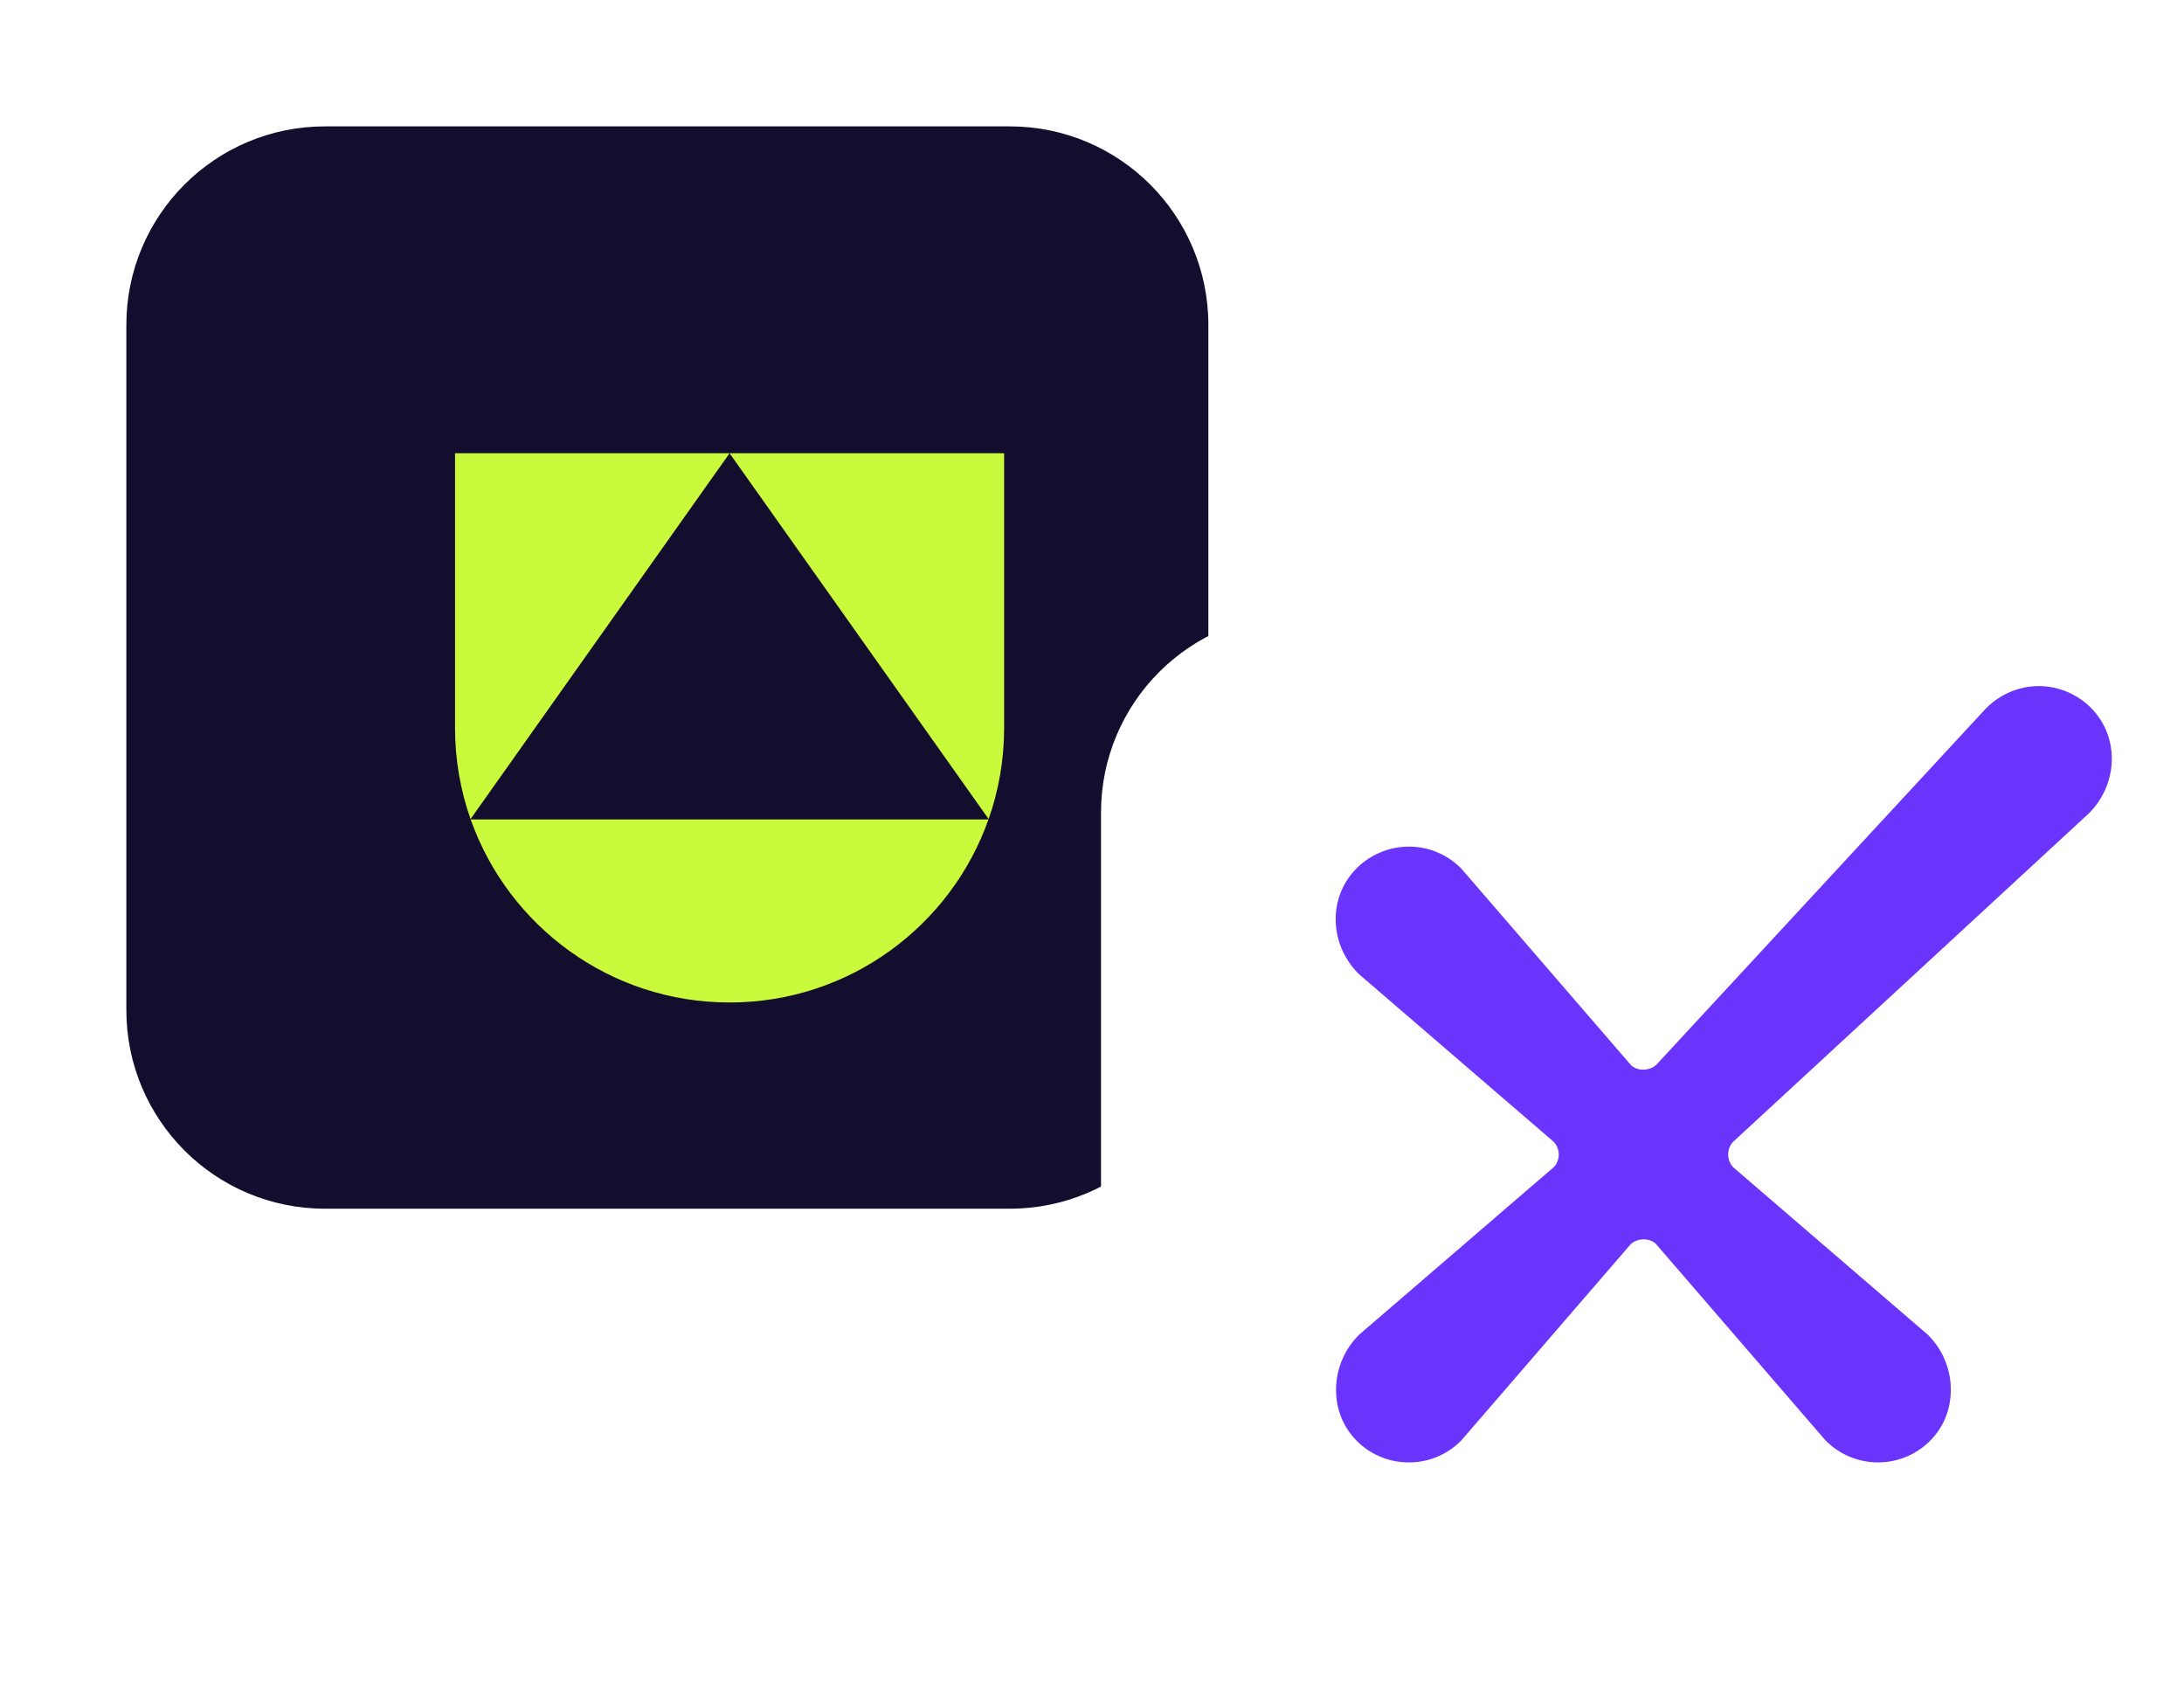 <svg width="121" height="94" viewBox="0 0 121 94" fill="none" xmlns="http://www.w3.org/2000/svg">
<g clip-path="url(#clip0_83_49)">
<g filter="url(#filter0_d_83_49)">
<path d="M58.947 9H21C14.925 9 10 13.925 10 20V57.947C10 64.022 14.925 68.947 21 68.947H58.947C65.022 68.947 69.947 64.022 69.947 57.947V20C69.947 13.925 65.022 9 58.947 9Z" fill="#130D2E"/>
</g>
<path d="M109.947 34H72C65.925 34 61 38.925 61 45V82.947C61 89.022 65.925 93.947 72 93.947H109.947C116.022 93.947 120.947 89.022 120.947 82.947V45C120.947 38.925 116.022 34 109.947 34Z" fill="white"/>
<path d="M110.037 39.227L91.782 58.957C91.407 59.331 90.719 59.339 90.367 59.001L80.983 48.135L80.934 48.084C80.127 47.273 79.015 46.84 77.868 46.896C76.722 46.948 75.638 47.488 74.903 48.377C74.246 49.172 73.93 50.188 74.013 51.241C74.094 52.254 74.535 53.207 75.287 53.953L86.068 63.231C86.255 63.421 86.359 63.676 86.359 63.946C86.359 64.216 86.255 64.47 86.1 64.632L75.318 73.91L75.269 73.958C74.491 74.732 74.036 75.816 74.022 76.92C74.004 78.084 74.451 79.144 75.278 79.911C75.658 80.268 76.099 80.542 76.586 80.729C77.543 81.098 78.638 81.09 79.588 80.705C80.093 80.499 80.551 80.197 80.96 79.784L90.335 68.926C90.716 68.556 91.387 68.556 91.739 68.894L101.12 79.76L101.169 79.808C101.558 80.197 102.01 80.495 102.517 80.701C103.004 80.9 103.523 80.999 104.047 80.999C104.551 80.999 105.044 80.908 105.517 80.725C106.004 80.538 106.444 80.26 106.825 79.907C107.652 79.14 108.098 78.076 108.081 76.912C108.067 75.804 107.614 74.724 106.805 73.926L96.034 64.66C95.847 64.466 95.746 64.212 95.746 63.946C95.746 63.676 95.847 63.417 96.011 63.251L115.745 45.037C116.462 44.315 116.909 43.361 116.987 42.349C117.07 41.296 116.753 40.28 116.097 39.485C115.362 38.596 114.281 38.056 113.135 38.004C113.071 38 113.008 38 112.947 38C111.878 38 110.83 38.437 110.037 39.227Z" fill="#6B34FD"/>
<path fill-rule="evenodd" clip-rule="evenodd" d="M40.421 25.105H25.21V40.316C25.21 42.087 25.513 43.787 26.069 45.367L40.421 25.105ZM26.076 45.386C28.164 51.294 33.798 55.526 40.421 55.526C47.044 55.526 52.678 51.294 54.766 45.386H26.076ZM54.773 45.366C55.329 43.786 55.632 42.086 55.632 40.316V25.105H40.421L54.773 45.366Z" fill="#CAFA3C"/>
</g>
<defs>
<filter id="filter0_d_83_49" x="0" y="0" width="73.947" height="73.947" filterUnits="userSpaceOnUse" color-interpolation-filters="sRGB">
<feFlood flood-opacity="0" result="BackgroundImageFix"/>
<feColorMatrix in="SourceAlpha" type="matrix" values="0 0 0 0 0 0 0 0 0 0 0 0 0 0 0 0 0 0 127 0" result="hardAlpha"/>
<feOffset dx="-3" dy="-2"/>
<feGaussianBlur stdDeviation="3.5"/>
<feComposite in2="hardAlpha" operator="out"/>
<feColorMatrix type="matrix" values="0 0 0 0 0 0 0 0 0 0 0 0 0 0 0 0 0 0 0.16 0"/>
<feBlend mode="normal" in2="BackgroundImageFix" result="effect1_dropShadow_83_49"/>
<feBlend mode="normal" in="SourceGraphic" in2="effect1_dropShadow_83_49" result="shape"/>
</filter>
<clipPath id="clip0_83_49">
<rect width="121" height="94" fill="white"/>
</clipPath>
</defs>
</svg>
